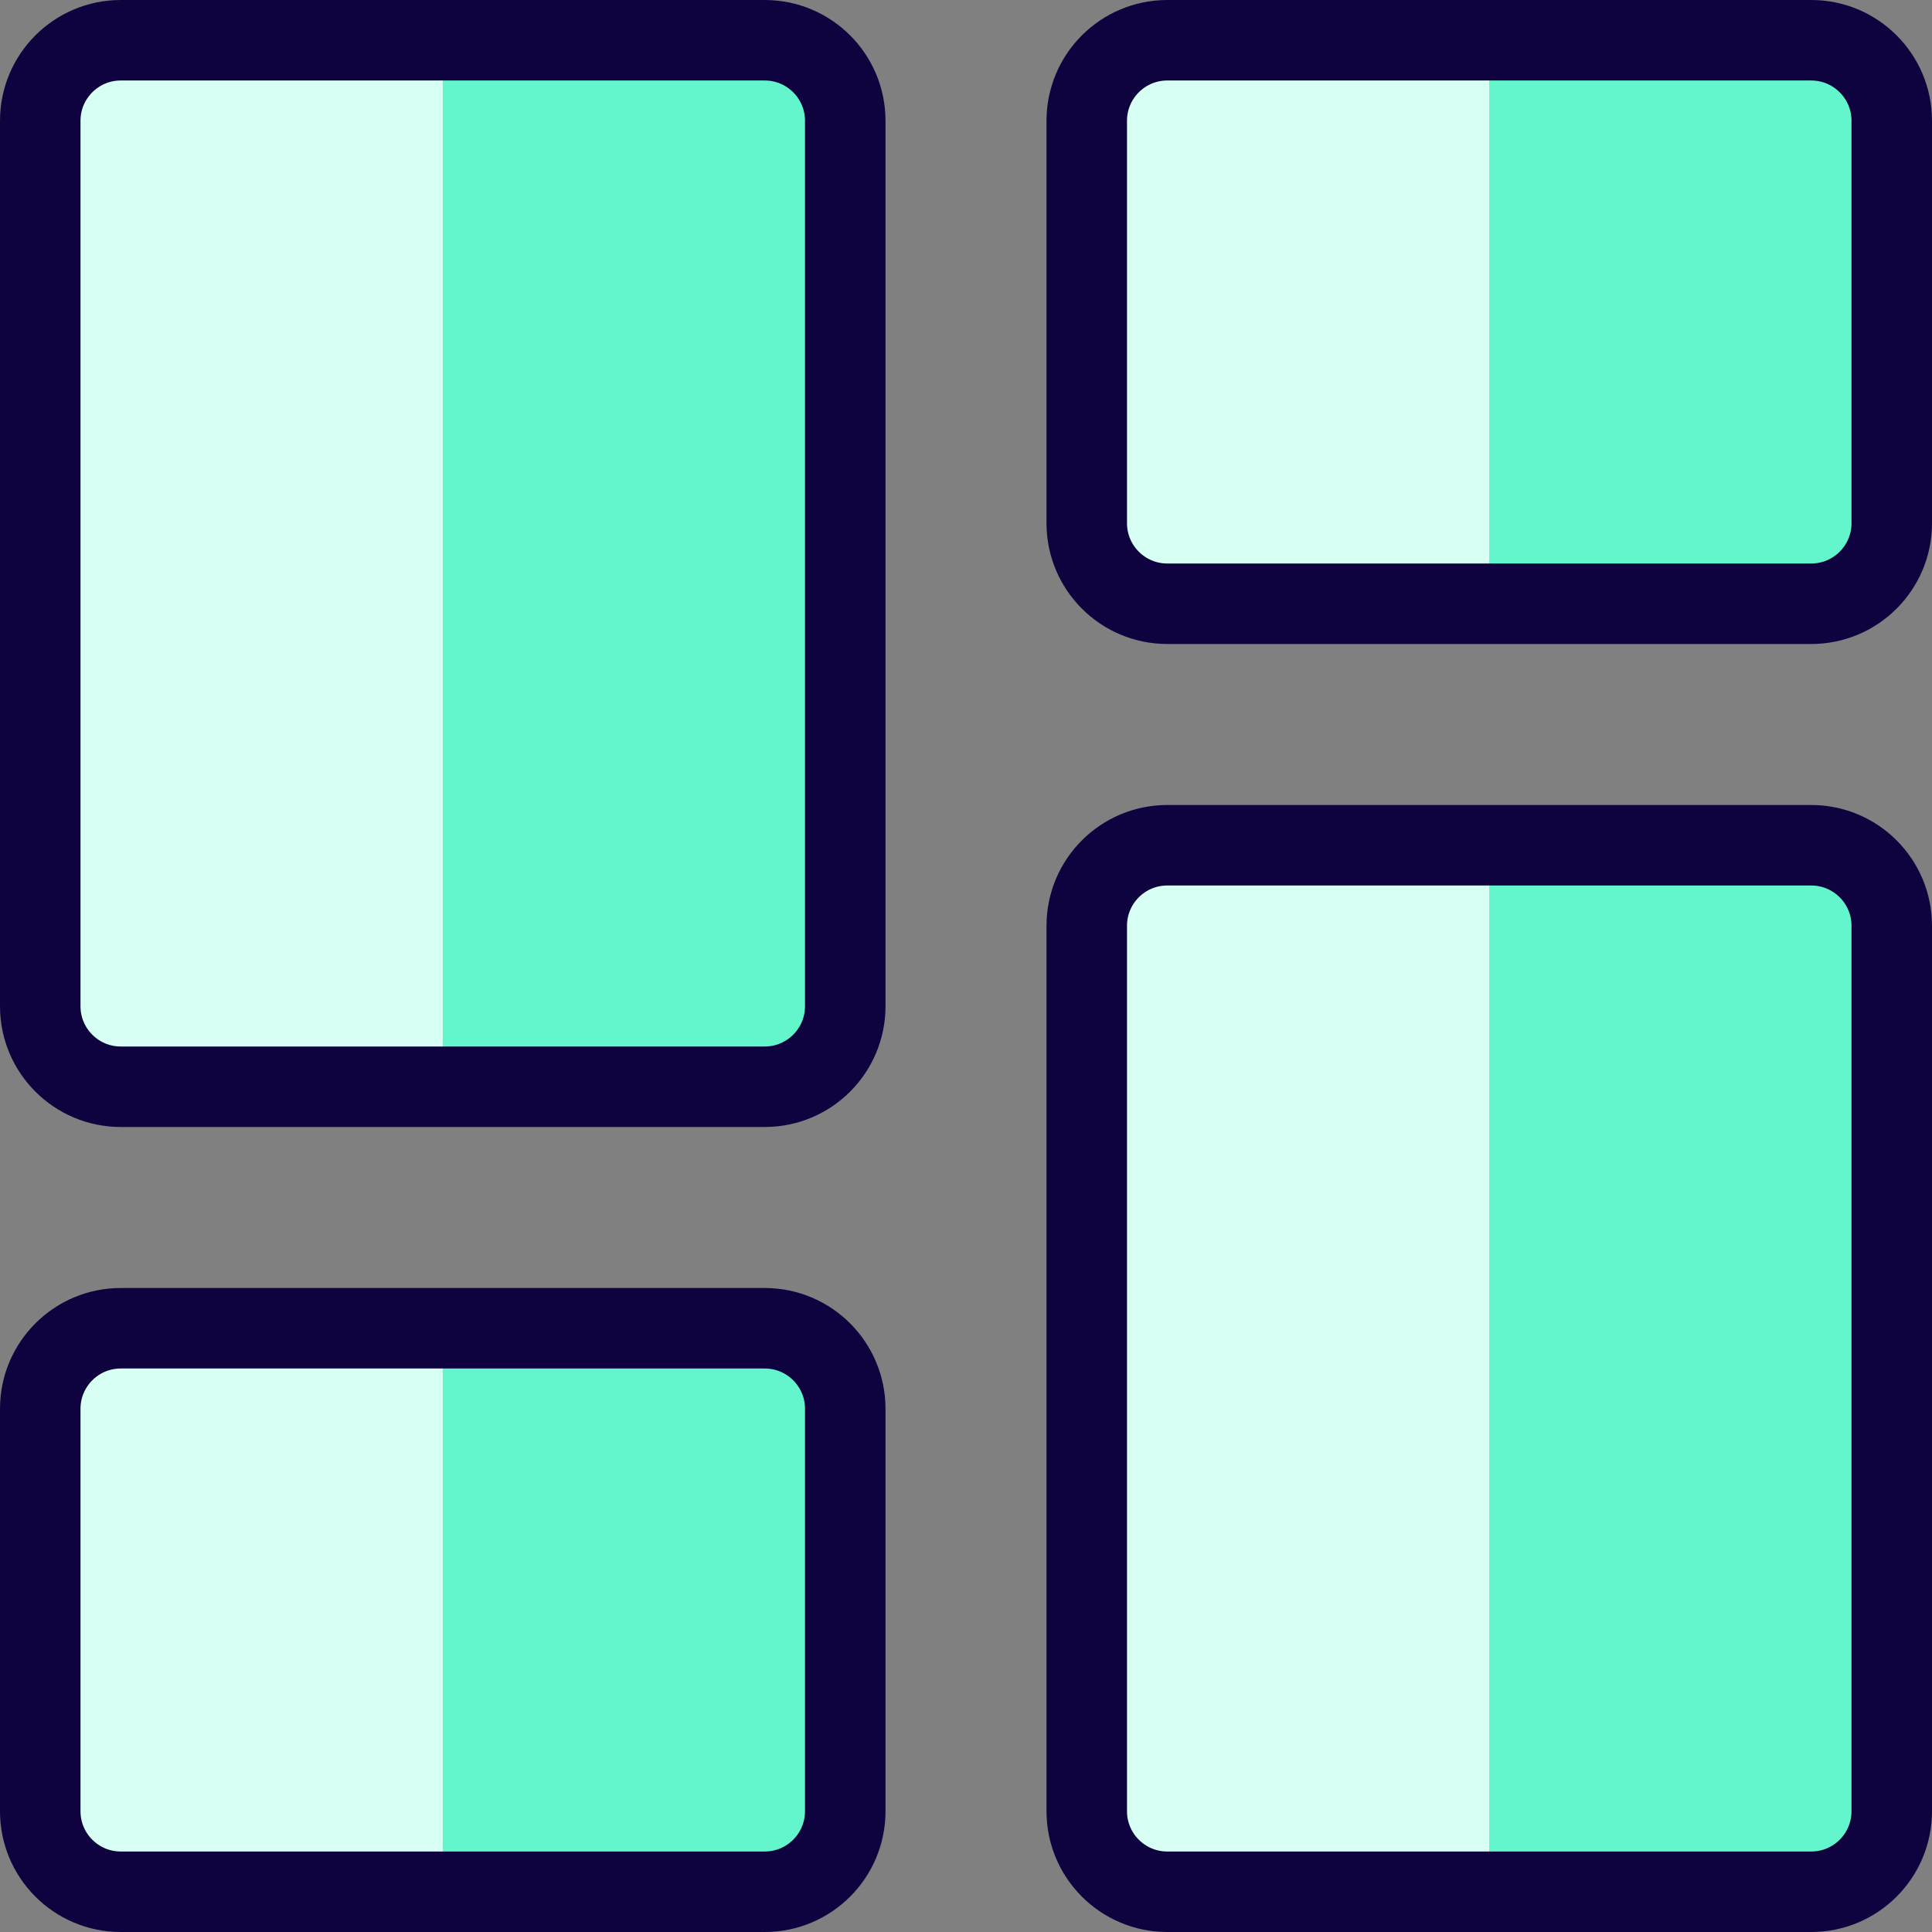 <svg width="24" height="24" viewBox="0 0 24 24" fill="none" xmlns="http://www.w3.org/2000/svg">
<rect x="0" y="0" width="24" height="24" fill="#808080" stroke="none"/>
<g id="layout-dashboard" clip-path="url(#clip0_853_655)">
<path id="Vector" d="M9.5 16.5H1.5C0.948 16.5 0.5 16.948 0.5 17.5V22.5C0.5 23.052 0.948 23.5 1.5 23.5H9.5C10.052 23.5 10.5 23.052 10.5 22.5V17.5C10.5 16.948 10.052 16.5 9.5 16.5Z" fill="#63F5CC"/>
<path id="Vector_2" d="M5.5 16.5H1.5C1.235 16.5 0.98 16.605 0.793 16.793C0.605 16.98 0.5 17.235 0.5 17.5V22.5C0.5 22.765 0.605 23.02 0.793 23.207C0.98 23.395 1.235 23.5 1.5 23.5H5.5V16.5Z" fill="#D7FFF3"/>
<path id="Vector_3" d="M14.5 23.5H22.5C23.052 23.5 23.5 23.052 23.5 22.5V11.5C23.5 10.948 23.052 10.5 22.5 10.5L14.5 10.5C13.948 10.5 13.5 10.948 13.5 11.5L13.5 22.5C13.5 23.052 13.948 23.5 14.5 23.5Z" fill="#63F5CC"/>
<path id="Vector_4" d="M18.5 10.5H14.5C14.235 10.5 13.98 10.605 13.793 10.793C13.605 10.98 13.5 11.235 13.5 11.5V22.5C13.5 22.765 13.605 23.02 13.793 23.207C13.98 23.395 14.235 23.5 14.5 23.5H18.5V10.5Z" fill="#D7FFF3"/>
<path id="Vector_5" d="M14.5 7.5L22.5 7.5C23.052 7.5 23.5 7.052 23.5 6.5V1.5C23.5 0.948 23.052 0.5 22.5 0.5L14.5 0.5C13.948 0.5 13.5 0.948 13.5 1.5V6.5C13.5 7.052 13.948 7.5 14.5 7.5Z" fill="#63F5CC"/>
<path id="Vector_6" d="M18.5 0.5H14.5C14.235 0.5 13.98 0.605 13.793 0.793C13.605 0.98 13.5 1.235 13.5 1.5V6.5C13.5 6.765 13.605 7.02 13.793 7.207C13.98 7.395 14.235 7.5 14.5 7.5H18.5V0.5Z" fill="#D7FFF3"/>
<path id="Vector_7" d="M9.5 0.5H1.5C0.948 0.5 0.5 0.948 0.5 1.5V12.5C0.5 13.052 0.948 13.5 1.5 13.5H9.5C10.052 13.5 10.5 13.052 10.5 12.5V1.5C10.5 0.948 10.052 0.5 9.5 0.5Z" fill="#63F5CC"/>
<path id="Vector_8" d="M5.5 0.5H1.5C1.235 0.5 0.98 0.605 0.793 0.793C0.605 0.98 0.5 1.235 0.5 1.5V12.5C0.5 12.765 0.605 13.02 0.793 13.207C0.98 13.395 1.235 13.5 1.5 13.5H5.5V0.5Z" fill="#D7FFF3"/>
<path id="Vector_9" d="M9.5 16.5H1.5C0.948 16.5 0.5 16.948 0.5 17.5V22.5C0.5 23.052 0.948 23.5 1.5 23.5H9.5C10.052 23.5 10.5 23.052 10.5 22.5V17.5C10.5 16.948 10.052 16.5 9.5 16.5Z" stroke="#0E033F" stroke-linecap="round" stroke-linejoin="round"/>
<path id="Vector_10" d="M14.5 23.5H22.5C23.052 23.5 23.5 23.052 23.5 22.5V11.5C23.5 10.948 23.052 10.5 22.5 10.5L14.5 10.5C13.948 10.5 13.5 10.948 13.5 11.5L13.5 22.5C13.5 23.052 13.948 23.5 14.5 23.5Z" stroke="#0E033F" stroke-linecap="round" stroke-linejoin="round"/>
<path id="Vector_11" d="M14.5 7.5L22.5 7.5C23.052 7.5 23.5 7.052 23.5 6.5V1.5C23.5 0.948 23.052 0.5 22.5 0.5L14.5 0.5C13.948 0.5 13.5 0.948 13.5 1.5V6.5C13.5 7.052 13.948 7.5 14.5 7.5Z" stroke="#0E033F" stroke-linecap="round" stroke-linejoin="round"/>
<path id="Vector_12" d="M9.5 0.5H1.5C0.948 0.5 0.5 0.948 0.5 1.5V12.5C0.5 13.052 0.948 13.5 1.5 13.5H9.5C10.052 13.5 10.5 13.052 10.5 12.5V1.5C10.5 0.948 10.052 0.5 9.5 0.5Z" stroke="#0E033F" stroke-linecap="round" stroke-linejoin="round"/>
</g>
<defs>
<clipPath id="clip0_853_655">
<rect width="24" height="24" fill="white"/>
</clipPath>
</defs>
</svg>
